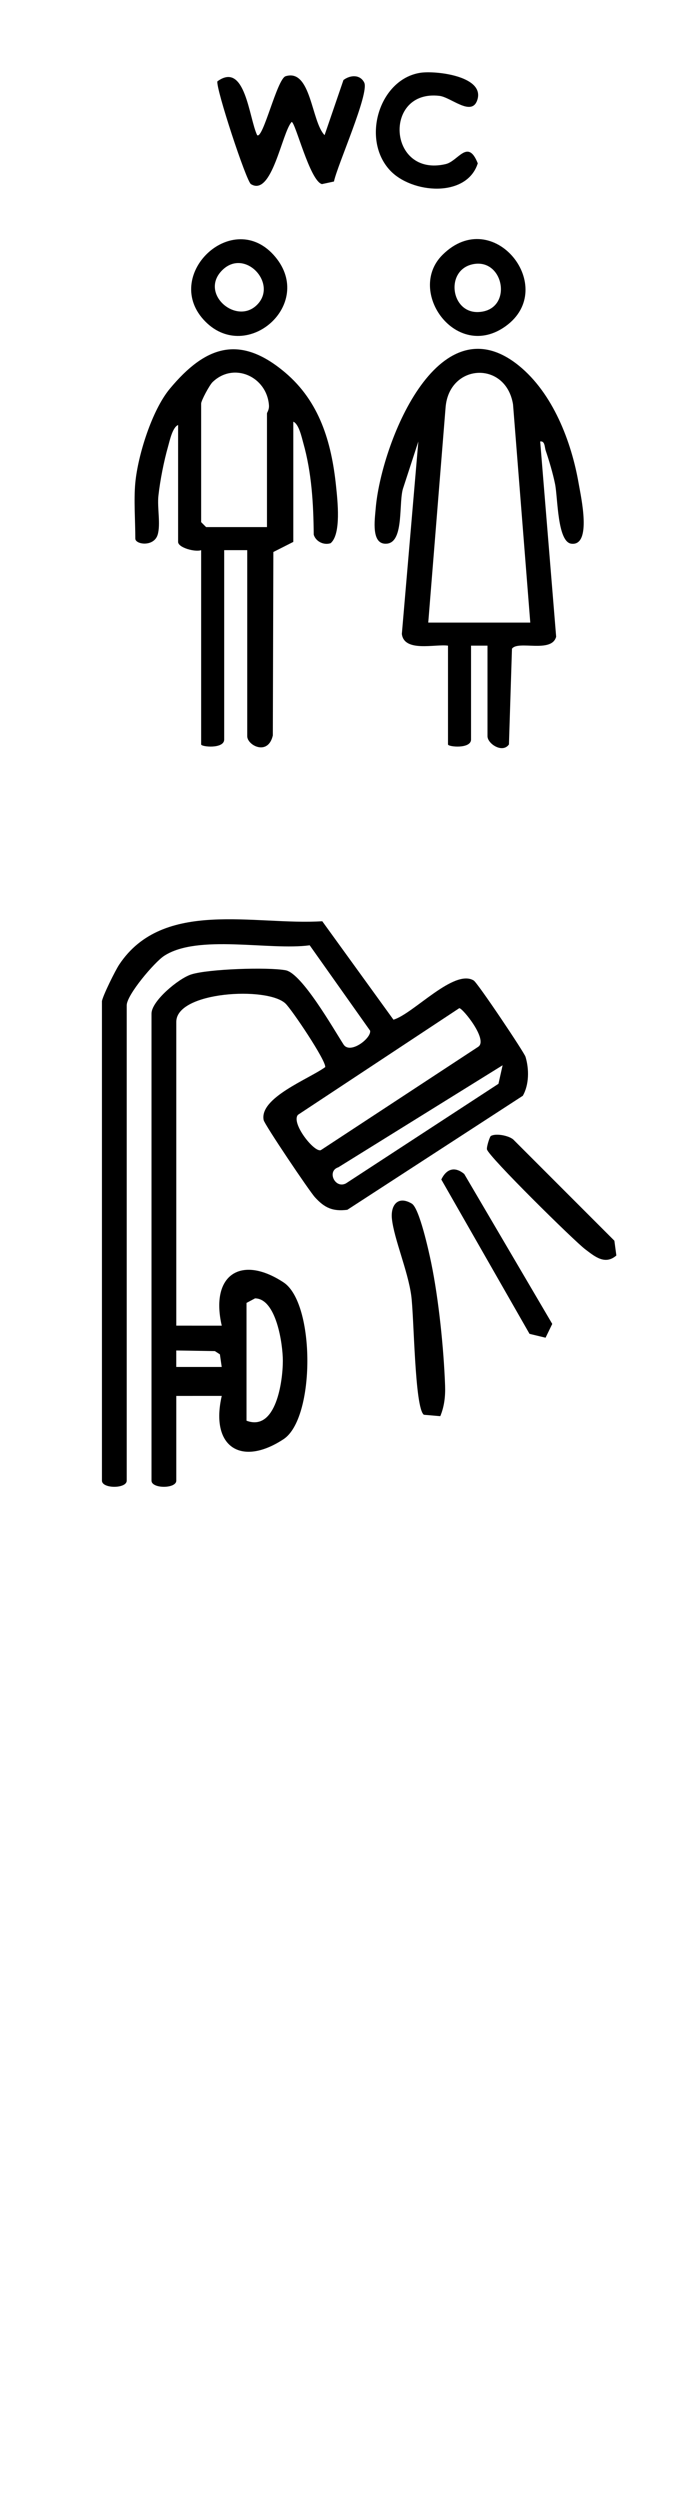 <?xml version="1.0" encoding="UTF-8"?>
<!DOCTYPE svg PUBLIC "-//W3C//DTD SVG 1.1//EN" "http://www.w3.org/Graphics/SVG/1.1/DTD/svg11.dtd">
<!-- Creator: CorelDRAW -->
<svg xmlns="http://www.w3.org/2000/svg" xml:space="preserve" width="25mm" height="90mm" version="1.1" style="shape-rendering:geometricPrecision; text-rendering:geometricPrecision; image-rendering:optimizeQuality; fill-rule:evenodd; clip-rule:evenodd"
viewBox="0 0 2500 9000"
 xmlns:xlink="http://www.w3.org/1999/xlink"
 xmlns:xodm="http://www.corel.com/coreldraw/odm/2003">
 <defs>
  <style type="text/css">
   <![CDATA[
    .fil0 {fill:black;fill-rule:nonzero}
   ]]>
  </style>
 </defs>
 <g id="Vrstva_x0020_1">
  <path class="fil0" d="M961.72 1897.5l0 -409.05c0,-3.74 8.39,-12.92 7.13,-29.63 -7.73,-102.86 -126.33,-157.16 -203.07,-83.31 -11.38,11.01 -41.19,66.85 -41.19,77.38l0 426.82 17.8 17.79 219.33 0zm-474.26 -160.04c9.53,-99.21 60.08,-260.85 124.35,-338.05 128.86,-154.88 252.08,-195.94 414.77,-58.78 124.27,104.75 167.47,250.4 183.93,408.88 5.46,52.65 19.28,173.49 -19.56,206.06 -24.69,8.1 -53.49,-6.05 -60.83,-30.81 -0.93,-111.13 -7.36,-222.86 -37.58,-329.96 -5.75,-20.32 -15.75,-68.31 -35.98,-76.7l0 432.77 -71.84 36.36 -1.92 660.5c-17.34,74.85 -92.2,35.47 -92.2,2.64l0 -669.86 -83.01 0 0 681.75c0,34.76 -83,26.66 -83,17.75l0 -699.5c-20.96,7.85 -83.01,-8.7 -83.01,-29.64l0 -420.9c-20.23,8.36 -30.18,56.31 -35.93,76.67 -15.33,53.95 -28.93,122.73 -35.03,178.43 -4.61,42.57 8.54,102.07 -2.59,139.69 -13.32,45.01 -80.57,35.94 -80.57,14.23 0,-63.73 -5.92,-140.02 0,-201.53zm1422.76 503.89l-62.13 -785.62c-26.11,-158.99 -231.2,-147.45 -243.05,12.14l-62.35 773.48 367.53 0zm-296.4 83c-46.14,-6.46 -157.91,24.9 -166.26,-42.19l59.46 -692.87 -53.88 165.33c-18.77,49.54 4.53,196.24 -59.2,202.58 -58.31,5.83 -43.7,-87.75 -40.76,-124.74 18.17,-227.56 221.89,-754.37 515.82,-516.19 122.3,99.12 189.26,272.39 215.59,424.66 8.15,47.32 48.2,224.66 -25.99,216.52 -51.05,-5.63 -48.91,-163.95 -59.03,-214.49 -7.38,-36.99 -21.45,-84.61 -33.71,-120.55 -4.25,-12.51 -2.57,-35.89 -19.94,-33.12l57.51 702.82c-15.95,60.92 -137.41,12.09 -159.16,43.33l-10.91 344.56c-23.14,33.09 -77.25,-2.52 -77.25,-29.6l0 -326.05 -59.28 0 0 337.9c0,34.79 -83.01,26.65 -83.01,17.8l0 -355.7zm-687.53 -1837.78c21.16,16.49 71.67,-202.75 102.65,-212.2 92.07,-28.09 92.24,163.28 140.31,212.15l68.01 -198.46c24.57,-18.47 59.83,-20.65 74.78,9.15 19.23,38.33 -96.85,297.5 -109.03,356.28l-43.29 9.32c-43.57,-11.41 -95.84,-223.78 -109.08,-223.78 -35.01,37.51 -70.87,270.6 -146.77,223.83 -16.63,-10.25 -126.75,-344.53 -120.79,-369.97 100.55,-73.35 113.53,131.24 143.21,193.68zm478.26 126.32c-103.83,-112.15 -38.21,-327.49 109.2,-350.78 54.91,-8.65 234.19,11.63 205.6,98.03 -20.27,61.21 -94.63,-10.11 -136.41,-15.03 -203.21,-23.77 -186.03,294.35 22.51,245.65 45.46,-10.63 79.68,-93.49 115.62,-2.72 -39.88,125.45 -238.48,109.11 -316.52,24.85zm-481.37 487.13c81.49,-75.45 -39.46,-208.79 -122.04,-127.85 -84.23,82.59 46.77,197.55 122.04,127.85zm-182.72 58.35c-163.78,-163.82 99.18,-416.11 251.28,-233.51 142.25,170.75 -100.93,383.82 -251.28,233.51zm965.09 -207.58c-103.31,19.02 -82.96,178.24 19.11,172.52 123.98,-6.89 92.53,-193.09 -19.11,-172.52zm-111.42 -33.37c183.09,-181.88 419.88,118.35 227.3,256.95 -177.55,127.76 -359.59,-125.55 -227.3,-256.95z"/>
  <path class="fil0" d="M798.68 4921.09l-6.54 -45.44 -18.05 -11.66 -139.1 -2.28 0 59.38 163.69 0zm89.35 193.49c106.21,39.88 130.86,-141.69 130.86,-215.75 0,-59.99 -23.47,-223.77 -100.09,-224.74l-30.77 16.41 0 424.08zm922.52 -1279.63l-591.77 367.31c-42.4,13.6 -11.88,78.56 27.37,57.98l549.46 -358.58 14.94 -66.71zm-155.97 -205.61l-581.23 383.99c-25.94,29.4 58.23,136.21 82.33,127.26l566.96 -372.11c36.82,-24.27 -54.92,-138.08 -68.06,-139.14zm-1287.37 -25.14c3.4,-20.28 47.95,-110.21 62.02,-131.42 158.19,-238.64 488.94,-140.81 731.65,-156.31l256.48 354.44c71.51,-21.04 218.12,-184.56 289.12,-141.11 14.14,8.65 181.79,258.71 186.57,274.62 13.27,44 13.31,99.97 -9.7,140.36l-632.16 410.52c-52.94,6.42 -81.87,-6.88 -116.72,-45.18 -20.23,-22.16 -181.45,-261.48 -184.72,-277.85 -16.17,-80.48 162.68,-147.74 221.8,-190.7 3.65,-22.79 -120.41,-207.31 -143.21,-228.89 -65.49,-62.02 -393.27,-43.28 -393.27,65.91l0 1093.75 163.75 0.08c-42.41,-184.4 70.61,-255.9 222.63,-155.81 114.33,75.28 114.33,489.15 0,564.43 -152.02,100.09 -265.04,28.63 -222.63,-155.79l-163.75 0.08 0 305.05c0,29.51 -89.3,29.55 -89.3,0l0 -1681.51c0,-45.14 96.57,-125.53 142.16,-140.61 61.13,-20.15 277.81,-27.16 341.08,-15.28 58.49,11 172.22,210.85 208.84,267.69 23.97,35.64 100.37,-23.13 95.42,-50.16l-217.65 -307.46c-144.85,19.61 -402.71,-41.27 -524.5,38.16 -34.68,22.64 -134.65,140.28 -134.65,177.9l0 1711.27c0,29.51 -89.26,29.55 -89.26,0l0 -1726.18zm1218.82 1494.03l-59.07 -5.05c-33.5,-23.51 -35.18,-355.68 -45.72,-430.4 -12.51,-89.18 -61.01,-201.07 -69.31,-273.58 -5.88,-51.05 21.82,-86.11 71.62,-56.05 27.2,16.41 61.3,172.14 69.74,212.95 27.04,131.11 45.17,308.08 50.04,441.8 1.38,38.32 -2.61,74.97 -17.3,110.33zm86.32 -871.84l317.05 539.71 -24.13 49.66 -57.77 -13.88 -317.78 -555.67c18.3,-38.41 48.48,-48.28 82.63,-19.82zm95.64 -136.64c16.58,-10.62 63.07,-2.39 80.69,12.22l364.48 364.59 7.14 53.2c-41.19,35.89 -79.03,2.61 -112.31,-22.42 -38.3,-28.77 -349.19,-334.83 -353.85,-359.64 -1.72,-8.9 9.87,-45.38 13.85,-47.95z"/>
 </g>
</svg>
